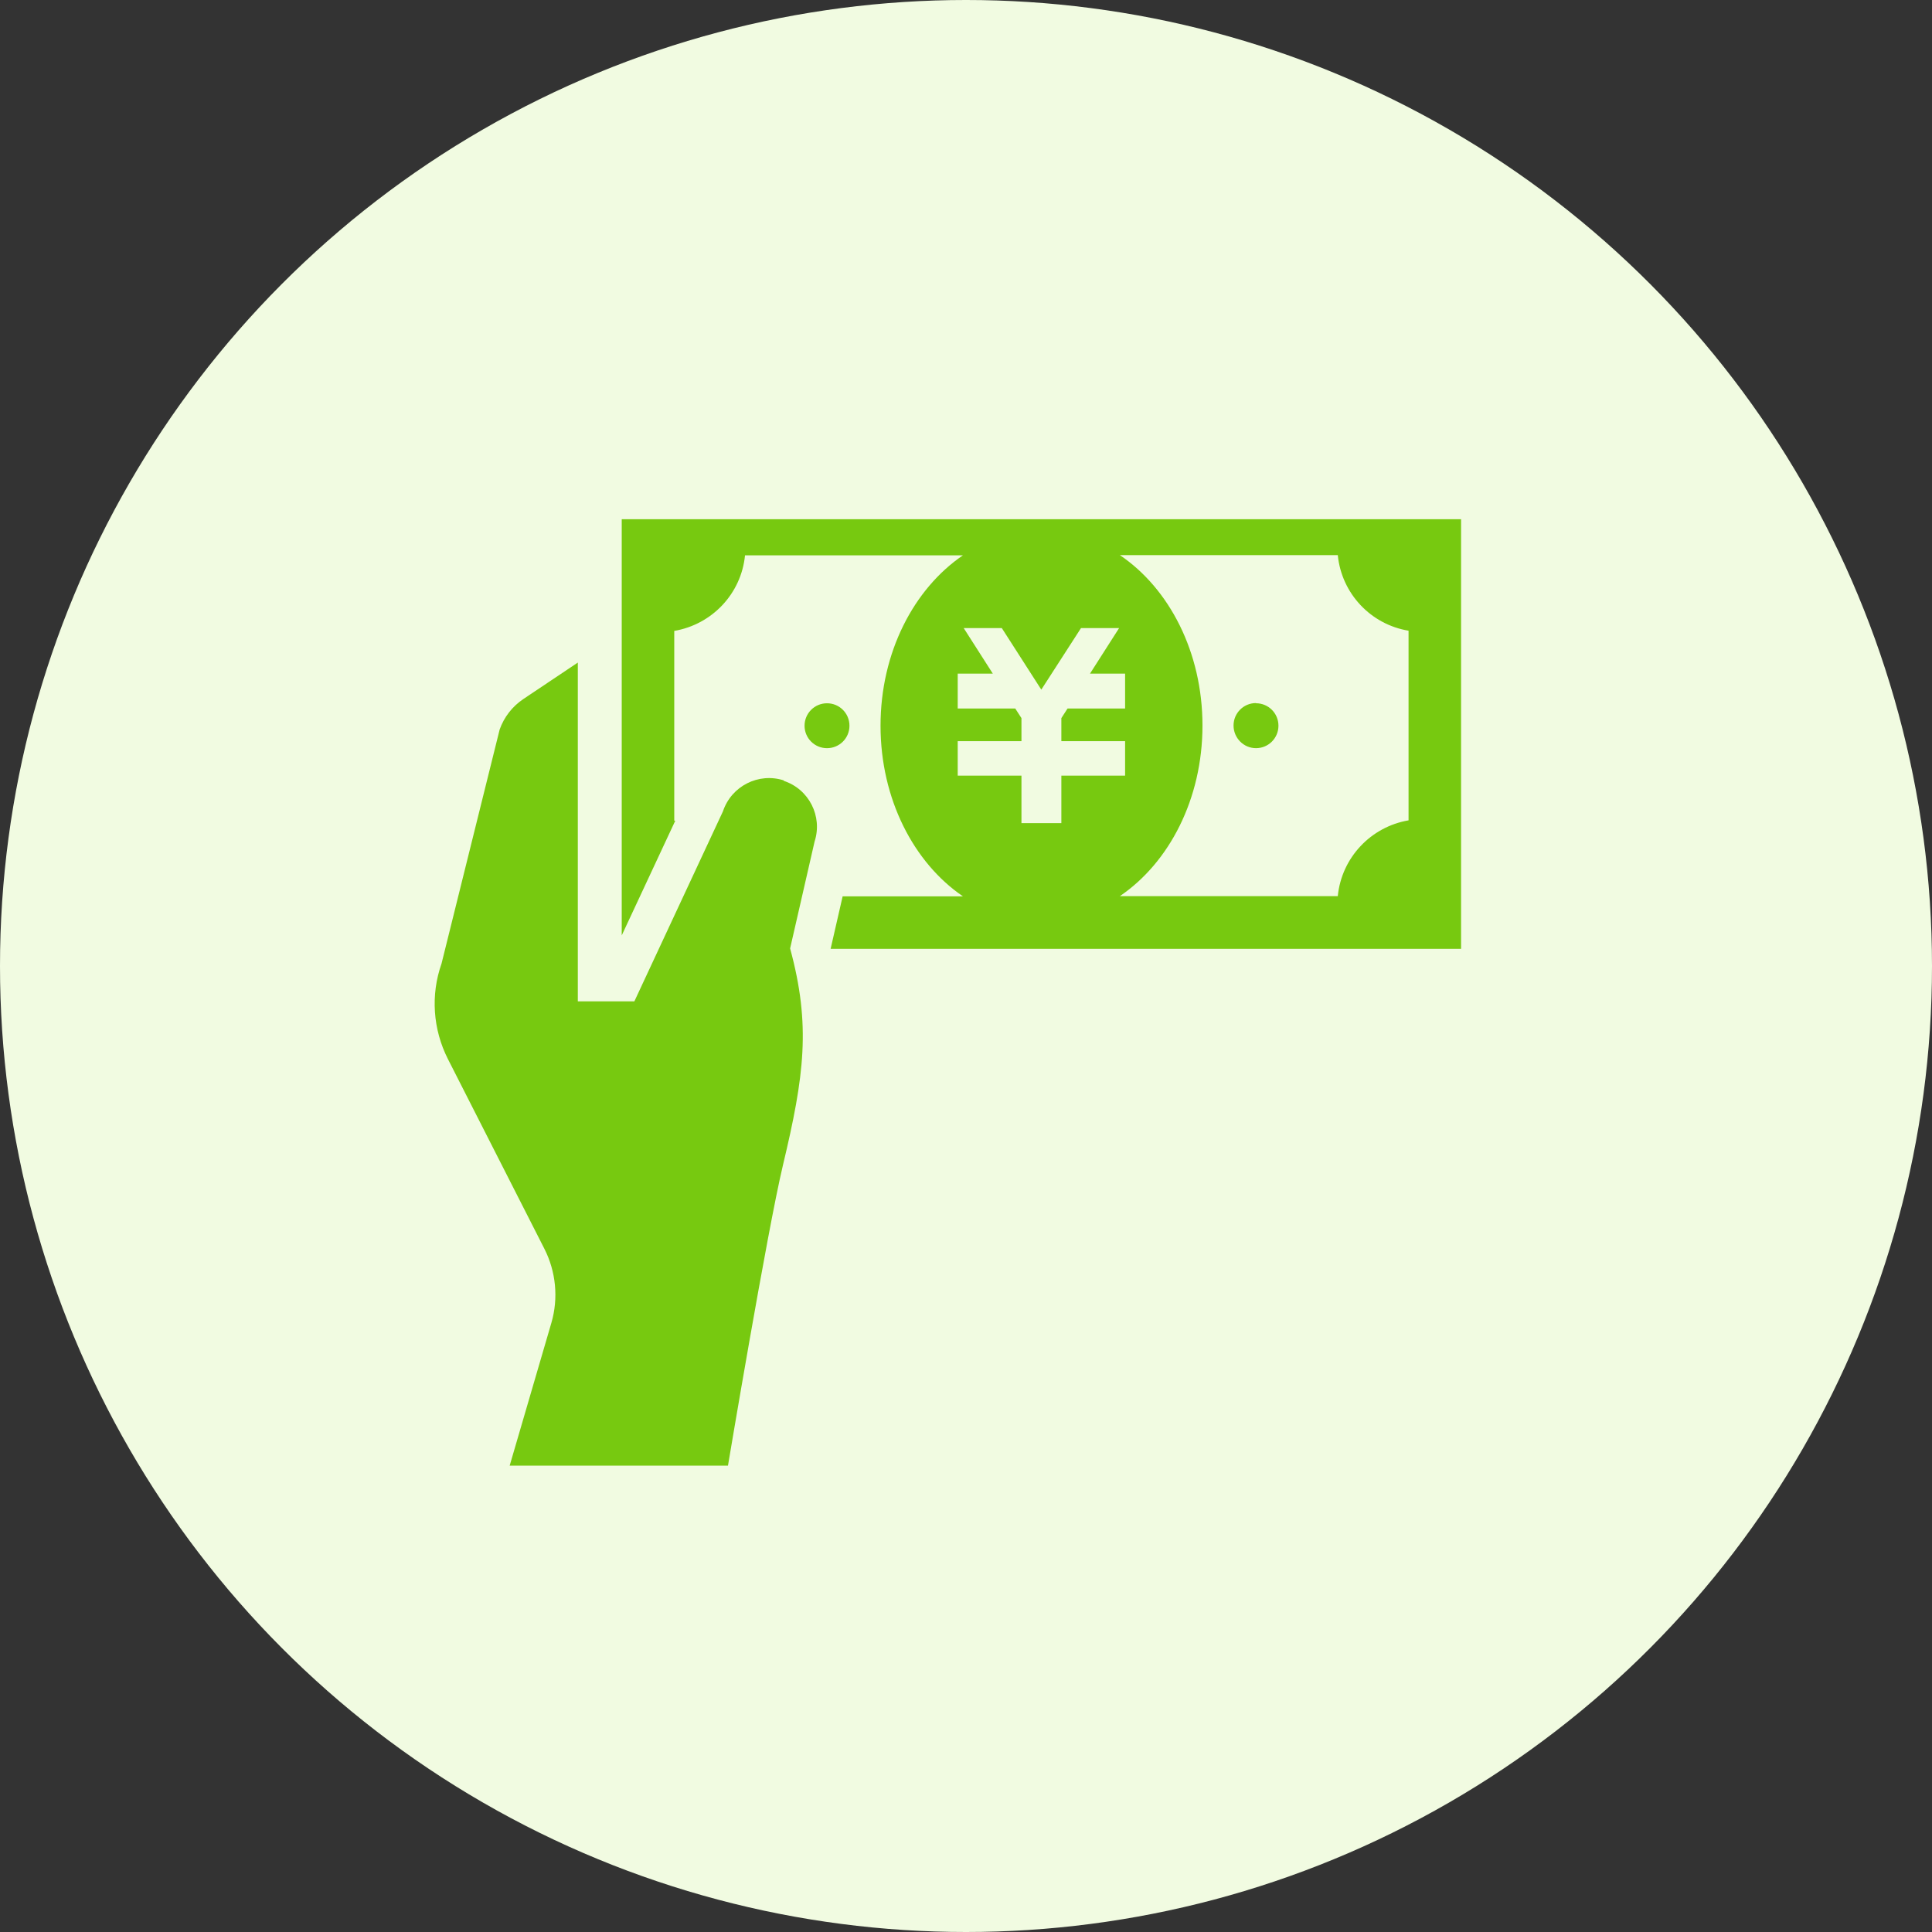 <svg width="160" height="160" viewBox="0 0 160 160" fill="none" xmlns="http://www.w3.org/2000/svg">
<rect x="0" y="0" width="160" height="160" fill="#333333" stroke="none"/>
<circle cx="80" cy="80" r="80" fill="#F1FBE1"/>
<g clip-path="url(#clip0_1975_6373)">
<path d="M70.349 60.102C70.349 59.072 69.519 58.242 68.489 58.242C67.46 58.242 66.63 59.072 66.63 60.102C66.63 61.131 67.46 61.961 68.489 61.961C69.519 61.961 70.349 61.131 70.349 60.102Z" fill="#77C910"/>
<path d="M104.017 58.225C102.987 58.225 102.157 59.055 102.157 60.084C102.157 61.113 102.987 61.96 104.017 61.96C105.046 61.96 105.876 61.13 105.876 60.101C105.876 59.071 105.046 58.241 104.017 58.241V58.225Z" fill="#77C910"/>
<path d="M64.92 64.633C62.828 63.952 60.57 65.098 59.873 67.189L52.535 82.928H47.853V54.871L43.338 57.893C42.425 58.507 41.744 59.387 41.379 60.416L36.564 79.807C35.651 82.397 35.85 85.252 37.096 87.709L45.081 103.414C46.044 105.307 46.26 107.515 45.662 109.557L42.209 121.377H60.288C60.288 121.377 63.542 101.937 64.837 96.508C66.613 89.07 67.161 84.903 65.434 78.545L67.46 69.696C68.141 67.605 66.995 65.347 64.903 64.666L64.92 64.633Z" fill="#77C910"/>
<path d="M51.489 41.641V77.467L55.922 67.971C55.889 67.971 55.855 67.971 55.839 67.954V52.249C58.96 51.718 61.384 49.178 61.699 45.99H79.745C75.678 48.763 72.922 54.025 72.922 60.102C72.922 66.178 75.678 71.457 79.745 74.23H69.784L68.788 78.579H121V41.641H51.489ZM87.88 68.17H84.593V64.235H79.314V61.38H84.593V59.471L84.078 58.674H79.314V55.785H82.219L79.811 52.017H82.966L86.236 57.113L89.523 52.017H92.678L90.27 55.785H93.176V58.674H88.411L87.897 59.471V61.38H93.176V64.235H87.897V68.17H87.88ZM116.65 67.938C113.529 68.469 111.105 71.025 110.79 74.213H92.744C96.828 71.44 99.584 66.161 99.584 60.085C99.584 54.009 96.828 48.73 92.744 45.974H110.79C111.105 49.161 113.529 51.718 116.65 52.232V67.938Z" fill="#77C910"/>
</g>
<defs>
<clipPath id="clip0_1975_6373">
<rect width="85" height="81" fill="white" transform="translate(36 43)"/>
</clipPath>
</defs>
</svg>
